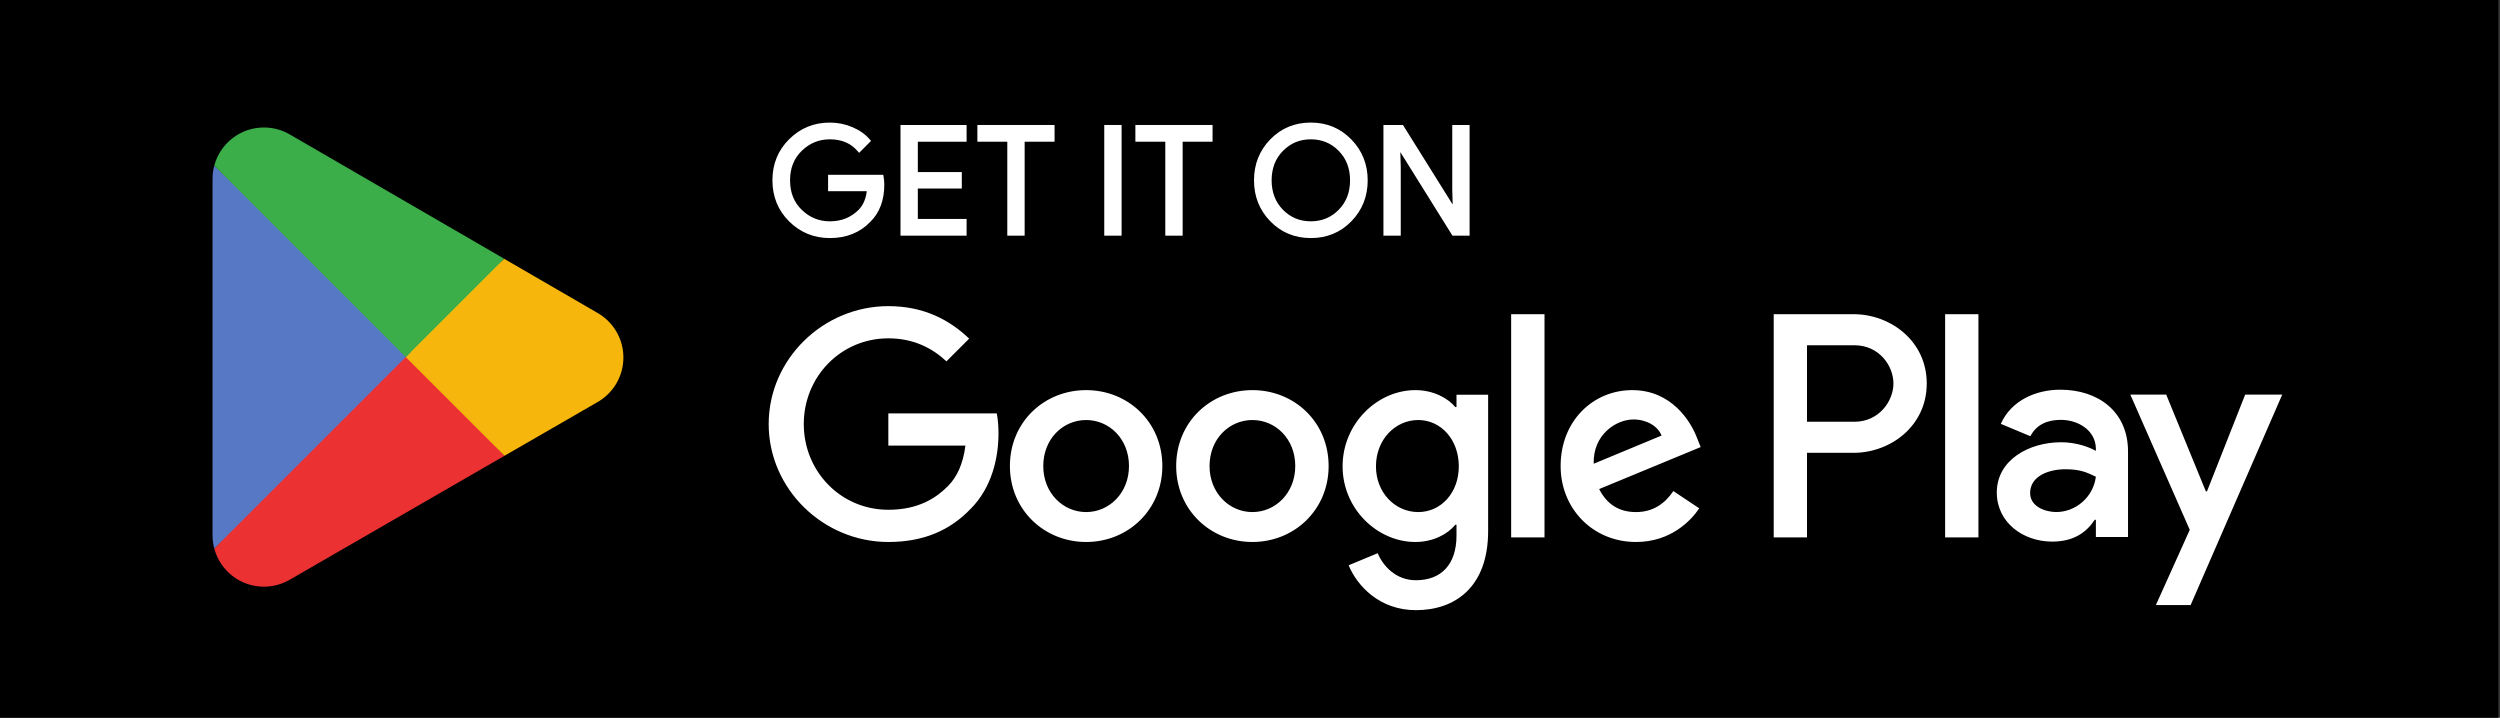 <svg width="209" height="60" viewBox="0 0 209 60" fill="none" xmlns="http://www.w3.org/2000/svg">
<rect x="0" y="0" width="209" height="60" fill="#333333" stroke="none"/>
<rect x="-0" y="6.10352e-05" width="208.858" height="60" fill="black"/>
<path d="M33.804 28.991L17.914 45.856C17.915 45.86 17.916 45.863 17.916 45.866C18.404 47.697 20.076 49.046 22.062 49.046C22.855 49.046 23.6 48.831 24.239 48.455L24.29 48.425L42.176 38.104L33.804 28.991Z" fill="#EB3131"/>
<path d="M49.881 26.12L49.866 26.109L42.144 21.633L33.444 29.374L42.174 38.103L49.855 33.671C51.202 32.944 52.116 31.524 52.116 29.887C52.116 28.262 51.214 26.849 49.881 26.12Z" fill="#F6B60B"/>
<path d="M17.913 13.847C17.818 14.199 17.768 14.568 17.768 14.951V44.753C17.768 45.135 17.817 45.505 17.914 45.856L34.351 29.423L17.913 13.847Z" fill="#5778C5"/>
<path d="M33.921 29.852L42.146 21.629L24.28 11.271C23.631 10.882 22.873 10.658 22.062 10.658C20.076 10.658 18.402 12.009 17.914 13.842C17.914 13.844 17.914 13.845 17.914 13.847L33.921 29.852Z" fill="#3BAD49"/>
<path d="M73.779 15.438C73.779 16.688 73.408 17.684 72.667 18.427C71.824 19.31 70.726 19.752 69.377 19.752C68.084 19.752 66.985 19.304 66.082 18.407C65.176 17.511 64.724 16.4 64.724 15.074C64.724 13.748 65.176 12.637 66.082 11.741C66.985 10.844 68.084 10.396 69.377 10.396C70.018 10.396 70.632 10.521 71.215 10.771C71.798 11.022 72.266 11.355 72.616 11.772L71.828 12.56C71.236 11.851 70.419 11.497 69.377 11.497C68.434 11.497 67.619 11.829 66.931 12.491C66.243 13.155 65.899 14.015 65.899 15.074C65.899 16.133 66.243 16.993 66.931 17.657C67.619 18.32 68.434 18.651 69.377 18.651C70.377 18.651 71.21 18.318 71.878 17.651C72.311 17.217 72.562 16.613 72.629 15.837H69.377V14.762H73.716C73.758 14.995 73.779 15.22 73.779 15.438Z" fill="white"/>
<path d="M73.779 15.438H73.63C73.629 16.66 73.272 17.609 72.562 18.322L72.56 18.323L72.559 18.324C71.744 19.177 70.695 19.602 69.377 19.603C68.119 19.602 67.066 19.172 66.187 18.303C65.309 17.431 64.876 16.367 64.874 15.075C64.876 13.783 65.309 12.719 66.187 11.848C67.066 10.977 68.119 10.548 69.377 10.546C69.999 10.546 70.592 10.667 71.156 10.909C71.722 11.153 72.169 11.472 72.502 11.869L72.616 11.773L72.51 11.667L71.723 12.455L71.829 12.56L71.944 12.465C71.323 11.721 70.452 11.347 69.377 11.349C68.4 11.348 67.54 11.697 66.828 12.385C66.11 13.075 65.749 13.984 65.75 15.075C65.749 16.166 66.11 17.075 66.828 17.765C67.54 18.453 68.4 18.802 69.377 18.801C70.41 18.803 71.291 18.452 71.984 17.758C72.447 17.293 72.709 16.65 72.778 15.851L72.792 15.689H69.526V14.912H73.717V14.762L73.57 14.789C73.611 15.015 73.63 15.23 73.63 15.438H73.779H73.928C73.928 15.211 73.907 14.978 73.864 14.736L73.841 14.613H69.228V15.838V15.987H72.629V15.838L72.481 15.825C72.415 16.576 72.176 17.142 71.773 17.547C71.131 18.185 70.344 18.501 69.377 18.503C68.469 18.501 67.699 18.189 67.035 17.55C66.377 16.914 66.05 16.102 66.049 15.075C66.05 14.048 66.377 13.236 67.035 12.6C67.699 11.961 68.469 11.649 69.377 11.647C70.386 11.65 71.148 11.983 71.715 12.657L71.82 12.781L72.721 11.878L72.818 11.782L72.73 11.677C72.363 11.24 71.875 10.893 71.274 10.635C70.673 10.377 70.038 10.248 69.377 10.248C68.05 10.246 66.905 10.713 65.976 11.636C65.044 12.557 64.574 13.715 64.575 15.075C64.574 16.434 65.044 17.593 65.977 18.515C66.905 19.437 68.05 19.903 69.377 19.902C70.759 19.903 71.905 19.444 72.775 18.53L72.667 18.427L72.773 18.533C73.546 17.76 73.929 16.717 73.928 15.438H73.779Z" fill="white"/>
<path d="M80.659 11.697H76.581V14.537H80.258V15.613H76.581V18.452H80.659V19.552H75.431V10.597H80.659V11.697Z" fill="white"/>
<path d="M80.659 11.697V11.548H76.431V14.686H80.109V15.463L76.431 15.464V18.602H80.509V19.403H75.58V10.746H80.509V11.697H80.659V11.548V11.697H80.808V10.597V10.448H75.281V19.702H80.808V18.452V18.303H76.73V15.762H80.407V14.537V14.387H76.73V11.847H80.808V11.697H80.659Z" fill="white"/>
<path d="M85.511 19.552H84.36V11.697H81.859V10.597H88.012V11.697H85.511V19.552Z" fill="white"/>
<path d="M85.511 19.552V19.403H84.508V11.548H82.007V10.746H87.862V11.548H85.361V19.552H85.511V19.403V19.552H85.66V11.847H88.161V10.597V10.448H81.709V11.697V11.847H84.21V19.702H85.511H85.66V19.552H85.511Z" fill="white"/>
<path d="M92.466 19.552V10.597H93.616V19.552H92.466Z" fill="white"/>
<path d="M92.465 19.552H92.615V10.746H93.466V19.403H92.465V19.552H92.615H92.465V19.702H93.616H93.765V10.448H92.465H92.316V19.702H92.465V19.552Z" fill="white"/>
<path d="M98.72 19.552H97.569V11.697H95.067V10.597H101.221V11.697H98.72V19.552Z" fill="white"/>
<path d="M98.719 19.552V19.403H97.717V11.548H95.216V10.746H101.071V11.548H98.57V19.552H98.719V19.403V19.552H98.869V11.847H101.37V10.597V10.448H94.918V11.697V11.847H97.419V19.702H98.719H98.869V19.552H98.719Z" fill="white"/>
<path d="M107.153 17.645C107.816 18.316 108.627 18.651 109.586 18.651C110.545 18.651 111.357 18.316 112.019 17.645C112.682 16.974 113.014 16.116 113.014 15.074C113.014 14.032 112.682 13.175 112.019 12.504C111.357 11.832 110.545 11.497 109.586 11.497C108.627 11.497 107.816 11.832 107.153 12.504C106.492 13.175 106.159 14.032 106.159 15.074C106.159 16.116 106.492 16.974 107.153 17.645ZM112.87 18.395C111.989 19.3 110.894 19.752 109.586 19.752C108.277 19.752 107.182 19.3 106.304 18.395C105.423 17.49 104.984 16.383 104.984 15.074C104.984 13.765 105.423 12.658 106.304 11.754C107.182 10.848 108.277 10.396 109.586 10.396C110.888 10.396 111.98 10.851 112.864 11.76C113.747 12.669 114.189 13.773 114.189 15.074C114.189 16.383 113.748 17.49 112.87 18.395Z" fill="white"/>
<path d="M107.153 17.645L107.047 17.75C107.735 18.448 108.592 18.803 109.586 18.801C110.58 18.803 111.438 18.448 112.125 17.75C112.817 17.052 113.165 16.148 113.164 15.075C113.165 14.002 112.817 13.098 112.125 12.399C111.438 11.701 110.58 11.347 109.586 11.349C108.592 11.347 107.735 11.701 107.047 12.399C106.357 13.098 106.008 14.002 106.01 15.075C106.008 16.148 106.357 17.052 107.047 17.75L107.153 17.645L107.259 17.541C106.626 16.896 106.31 16.086 106.308 15.075C106.31 14.064 106.626 13.254 107.259 12.609C107.898 11.965 108.661 11.649 109.586 11.647C110.51 11.649 111.275 11.965 111.913 12.609C112.547 13.254 112.863 14.064 112.865 15.075C112.863 16.086 112.547 16.896 111.913 17.541C111.275 18.185 110.51 18.501 109.586 18.502C108.661 18.501 107.898 18.185 107.259 17.541L107.153 17.645ZM112.87 18.395L112.763 18.291C111.907 19.168 110.861 19.601 109.586 19.603C108.311 19.601 107.265 19.168 106.41 18.291L106.406 18.287L106.41 18.291C105.556 17.412 105.135 16.351 105.134 15.075C105.135 13.799 105.556 12.738 106.41 11.858C107.265 10.981 108.311 10.548 109.586 10.546C110.853 10.548 111.897 10.983 112.757 11.865C113.614 12.748 114.038 13.808 114.04 15.075C114.038 16.351 113.616 17.412 112.763 18.291L112.87 18.395L112.977 18.499C113.882 17.57 114.34 16.417 114.339 15.075C114.34 13.74 113.88 12.59 112.971 11.657C112.062 10.72 110.923 10.246 109.586 10.247C108.243 10.246 107.1 10.717 106.197 11.651V11.65C105.29 12.58 104.834 13.733 104.835 15.075C104.834 16.417 105.29 17.57 106.197 18.499L106.201 18.504L106.197 18.499C107.1 19.432 108.243 19.903 109.586 19.902C110.929 19.903 112.072 19.432 112.977 18.499L112.87 18.395Z" fill="white"/>
<path d="M115.804 19.552V10.597H117.205L121.557 17.564H121.607L121.557 15.838V10.597H122.709V19.552H121.508L116.954 12.248H116.905L116.954 13.975V19.552H115.804Z" fill="white"/>
<path d="M115.804 19.552H115.954V10.746H117.122L121.474 17.713H121.607H121.76L121.706 15.836V10.746H122.559V19.403H121.59L117.037 12.099H116.904H116.751L116.805 13.977V19.403H115.804V19.552H115.954H115.804V19.702H116.954H117.103V13.972L117.054 12.244L116.904 12.248V12.398H116.954V12.248L116.827 12.328L121.425 19.702H122.708H122.858V10.448H121.557H121.408V15.84L121.457 17.568L121.607 17.564V17.415H121.557V17.564L121.684 17.485L117.287 10.448H115.804H115.655V19.702H115.804V19.552Z" fill="white"/>
<path d="M162.612 44.925H165.397V26.266H162.612V44.925ZM187.697 32.988L184.504 41.077H184.409L181.095 32.988H178.095L183.064 44.294L180.231 50.583H183.137L190.794 32.988H187.697ZM171.903 42.806C170.989 42.806 169.718 42.35 169.718 41.221C169.718 39.781 171.303 39.229 172.67 39.229C173.895 39.229 174.47 39.493 175.215 39.853C174.998 41.581 173.51 42.806 171.903 42.806ZM172.238 32.579C170.222 32.579 168.134 33.468 167.27 35.436L169.741 36.468C170.27 35.436 171.253 35.1 172.286 35.1C173.726 35.1 175.191 35.965 175.215 37.501V37.693C174.71 37.404 173.631 36.972 172.31 36.972C169.646 36.972 166.932 38.436 166.932 41.173C166.932 43.67 169.118 45.278 171.565 45.278C173.438 45.278 174.47 44.438 175.119 43.454H175.215V44.894H177.903V37.74C177.903 34.428 175.431 32.579 172.238 32.579ZM155.026 35.259H151.065V28.863H155.026C157.109 28.863 158.291 30.587 158.291 32.061C158.291 33.507 157.109 35.259 155.026 35.259ZM154.955 26.266H148.282V44.925H151.065V37.856H154.955C158.041 37.856 161.076 35.621 161.076 32.061C161.076 28.501 158.041 26.266 154.955 26.266ZM118.565 42.809C116.641 42.809 115.03 41.198 115.03 38.986C115.03 36.75 116.641 35.114 118.565 35.114C120.465 35.114 121.956 36.75 121.956 38.986C121.956 41.198 120.465 42.809 118.565 42.809ZM121.763 34.032H121.667C121.042 33.287 119.839 32.614 118.325 32.614C115.15 32.614 112.241 35.403 112.241 38.986C112.241 42.544 115.15 45.31 118.325 45.31C119.839 45.31 121.042 44.636 121.667 43.867H121.763V44.781C121.763 47.21 120.465 48.508 118.373 48.508C116.666 48.508 115.608 47.282 115.174 46.248L112.746 47.258C113.443 48.941 115.295 51.009 118.373 51.009C121.643 51.009 124.408 49.085 124.408 44.396V32.999H121.763V34.032ZM126.332 44.925H129.121V26.266H126.332V44.925ZM133.233 38.769C133.161 36.316 135.132 35.067 136.551 35.067C137.658 35.067 138.595 35.619 138.907 36.413L133.233 38.769ZM141.889 36.654C141.361 35.234 139.749 32.614 136.455 32.614C133.185 32.614 130.468 35.187 130.468 38.962C130.468 42.521 133.161 45.31 136.767 45.31C139.677 45.31 141.361 43.53 142.058 42.496L139.894 41.054C139.173 42.112 138.186 42.809 136.767 42.809C135.349 42.809 134.339 42.16 133.689 40.886L142.177 37.375L141.889 36.654ZM74.265 34.562V37.255H80.709C80.517 38.769 80.012 39.875 79.242 40.645C78.305 41.583 76.838 42.617 74.265 42.617C70.297 42.617 67.196 39.419 67.196 35.451C67.196 31.484 70.297 28.285 74.265 28.285C76.405 28.285 77.968 29.127 79.122 30.209L81.022 28.31C79.411 26.771 77.27 25.593 74.265 25.593C68.831 25.593 64.262 30.017 64.262 35.451C64.262 40.886 68.831 45.31 74.265 45.31C77.199 45.31 79.411 44.348 81.142 42.544C82.921 40.765 83.474 38.264 83.474 36.245C83.474 35.619 83.426 35.043 83.33 34.562H74.265ZM90.801 42.809C88.877 42.809 87.217 41.222 87.217 38.962C87.217 36.677 88.877 35.114 90.801 35.114C92.724 35.114 94.383 36.677 94.383 38.962C94.383 41.222 92.724 42.809 90.801 42.809ZM90.801 32.614C87.29 32.614 84.428 35.283 84.428 38.962C84.428 42.617 87.29 45.31 90.801 45.31C94.311 45.31 97.172 42.617 97.172 38.962C97.172 35.283 94.311 32.614 90.801 32.614ZM104.701 42.809C102.778 42.809 101.118 41.222 101.118 38.962C101.118 36.677 102.778 35.114 104.701 35.114C106.624 35.114 108.284 36.677 108.284 38.962C108.284 41.222 106.624 42.809 104.701 42.809ZM104.701 32.614C101.19 32.614 98.329 35.283 98.329 38.962C98.329 42.617 101.19 45.31 104.701 45.31C108.211 45.31 111.073 42.617 111.073 38.962C111.073 35.283 108.211 32.614 104.701 32.614Z" fill="white"/>
</svg>
